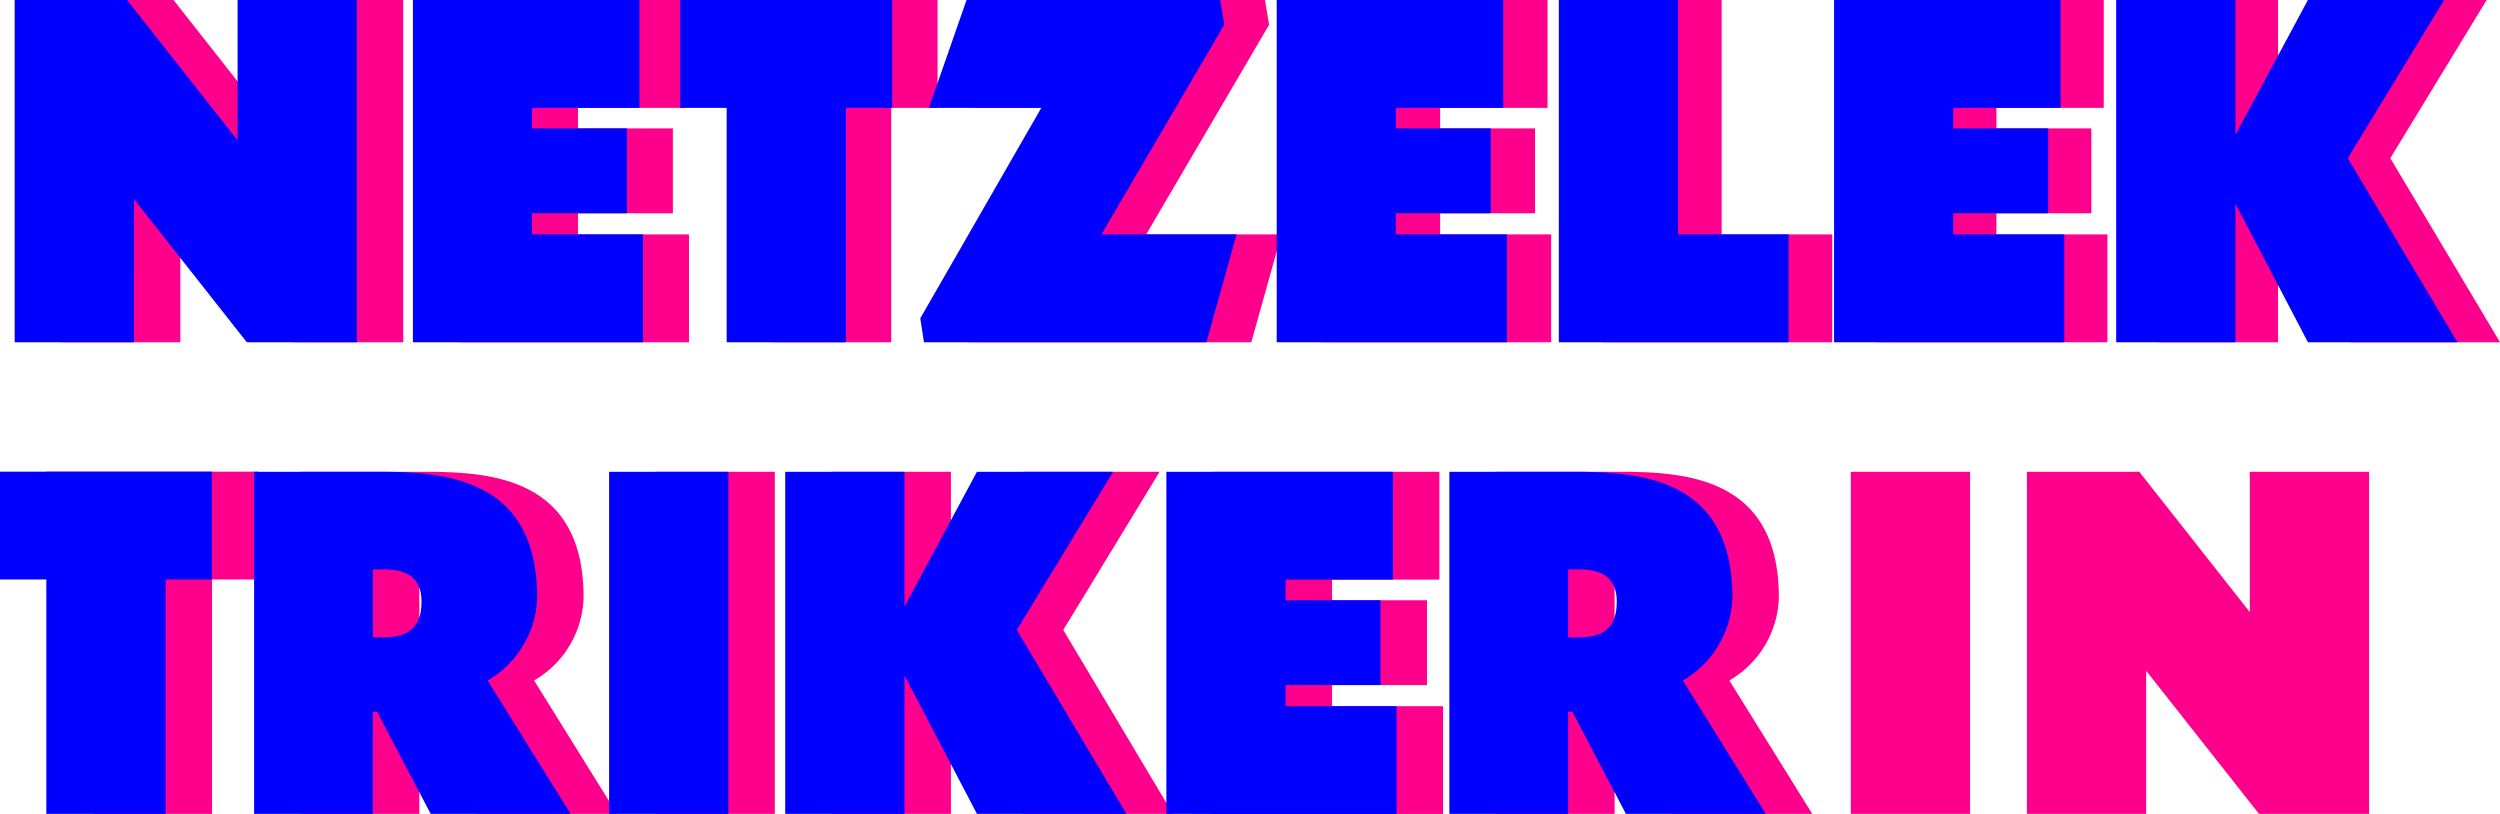 <svg xmlns="http://www.w3.org/2000/svg" width="173.858" height="56.603" viewBox="0 0 173.858 56.603">
    <g>
        <path fill="#ff008d" d="M153.868 56.6l-7.847-9.951V56.6h-8.293V32.809h7.815l7.687 9.76v-9.76h8.294V56.6zm-28.388 0V32.809h8.293V56.6zm-12.408 0l-3.73-7.113h-.288V56.6h-8.261V32.809h8.485c4.625 0 11.2.319 11.2 8.74a6.889 6.889 0 0 1-3.444 5.773L122.8 56.6zm-4.019-12.28h.7c1.659 0 2.68-.574 2.68-2.488 0-1.978-1.469-2.234-2.68-2.234h-.7zM81.113 56.6V32.809H96.87v7.5h-7.464v1.435h6.6v5.9h-6.6v1.467h7.718v7.5zm-13.172 0L62.9 46.97v9.63h-8.293V32.809H62.9v9.377l5.04-9.377h9.473l-6.7 11L78.338 56.6zm-25.582 0V32.809h8.293V56.6zm-12.407 0l-3.733-7.11h-.287v7.11h-8.261V32.809h8.485c4.625 0 11.2.319 11.2 8.74a6.889 6.889 0 0 1-3.444 5.773L39.68 56.6zm-4.019-12.28h.7c1.659 0 2.679-.574 2.679-2.488 0-1.978-1.467-2.234-2.679-2.234h-.7zM3.222 56.6V40.3H0v-7.5h14.737v7.5h-3.222v16.3zm157.007-32.8l-5.038-9.633V23.8H146.9V0h8.293v9.378L160.229 0h9.471L163 11l7.628 12.8zm-32.914 0V0h15.757v7.5h-7.464v1.431h6.6v5.9h-6.6V16.3h7.718v7.5zm-19.1 0V0h8.285v16.3h7.688v7.5zm-19.582 0V0h15.757v7.5h-7.468v1.431h6.6v5.9h-6.6V16.3h7.72v7.5zm-24.494 0l-.255-1.659L72.3 7.5h-7.814L67.1 0h17.641l.287 1.722L76.48 16.3h9.409l-2.1 7.5zm-13.681 0V7.5h-3.225V0H61.97v7.5h-3.222v16.3zm-21.782 0V0h15.753v7.5h-7.464v1.431h6.6v5.9h-6.6V16.3h7.719v7.5zm-11.512 0l-7.851-9.957V23.8H1.021V0h7.814l7.687 9.76V0h8.293v23.8z" transform="translate(-66.896 -1317.07) translate(70.126 1317.07)"/>
        <path d="M113.072 56.6l-3.73-7.113h-.288V56.6h-8.261V32.809h8.485c4.625 0 11.2.319 11.2 8.74a6.889 6.889 0 0 1-3.444 5.773L122.8 56.6zm-4.019-12.28h.7c1.659 0 2.68-.574 2.68-2.488 0-1.978-1.469-2.234-2.68-2.234h-.7zM81.113 56.6V32.809H96.87v7.5h-7.464v1.435h6.6v5.9h-6.6v1.467h7.718v7.5zm-13.172 0L62.9 46.97v9.63h-8.293V32.809H62.9v9.377l5.04-9.377h9.473l-6.7 11L78.338 56.6zm-25.582 0V32.809h8.293V56.6zm-12.407 0l-3.733-7.11h-.287v7.11h-8.261V32.809h8.485c4.625 0 11.2.319 11.2 8.74a6.889 6.889 0 0 1-3.444 5.773L39.68 56.6zm-4.019-12.28h.7c1.659 0 2.679-.574 2.679-2.488 0-1.978-1.467-2.234-2.679-2.234h-.7zM3.222 56.6V40.3H0v-7.5h14.737v7.5h-3.222v16.3zM160.5 23.8l-5.04-9.633V23.8h-8.293V0h8.293v9.378L160.5 0h9.474l-6.7 11 7.626 12.8zm-32.953 0V0H143.3v7.5h-7.464v1.431h6.6v5.9h-6.6V16.3h7.72v7.5zm-19.141 0V0h8.294v16.3h7.687v7.5zm-19.62 0V0h15.754v7.5h-7.464v1.431h6.6v5.9h-6.6V16.3h7.724v7.5zm-24.532 0L64 22.136 72.416 7.5H64.6L67.217 0h17.639l.286 1.722L76.6 16.3H86l-2.1 7.5zm-13.719 0V7.5H47.31V0h14.736v7.5h-3.221v16.3zm-21.821 0V0h15.754v7.5H37v1.431h6.6v5.9H37V16.3h7.718v7.5zm-11.55 0l-7.85-9.957V23.8H1.021V0h7.815l7.687 9.76V0h8.293v23.8z" transform="translate(-66.896 -1317.07) translate(66.896 1317.07)" style="mix-blend-mode:multiply;isolation:isolate" fill="blue"/>
    </g>
</svg>
